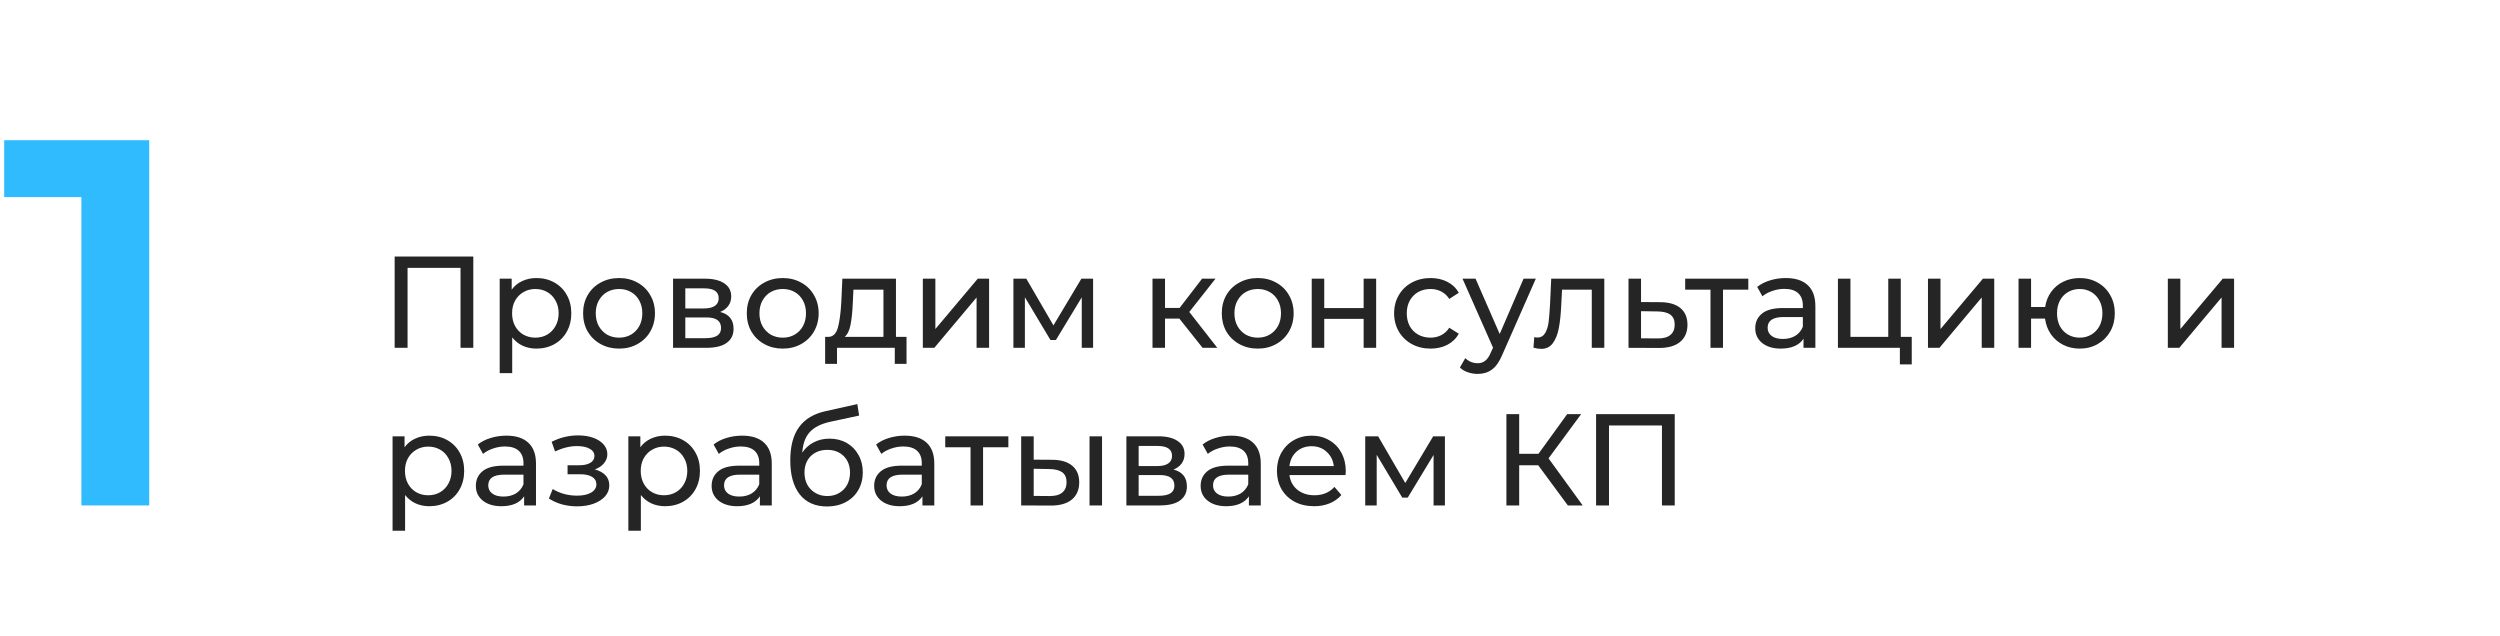 <?xml version="1.0" encoding="UTF-8"?> <svg xmlns="http://www.w3.org/2000/svg" width="460" height="117" viewBox="0 0 460 117" fill="none"> <path d="M27.456 25.8V93H14.976V36.264H0.768V25.8H27.456Z" fill="#30BBFF"></path> <path d="M87.088 47.2V64H84.736V49.288H74.992V64H72.616V47.2H87.088ZM98.687 51.16C99.919 51.16 101.023 51.432 101.999 51.976C102.975 52.52 103.735 53.28 104.279 54.256C104.839 55.232 105.119 56.36 105.119 57.64C105.119 58.92 104.839 60.056 104.279 61.048C103.735 62.024 102.975 62.784 101.999 63.328C101.023 63.872 99.919 64.144 98.687 64.144C97.775 64.144 96.935 63.968 96.167 63.616C95.415 63.264 94.775 62.752 94.247 62.08V68.656H91.943V51.28H94.151V53.296C94.663 52.592 95.311 52.064 96.095 51.712C96.879 51.344 97.743 51.16 98.687 51.16ZM98.495 62.128C99.311 62.128 100.039 61.944 100.679 61.576C101.335 61.192 101.847 60.664 102.215 59.992C102.599 59.304 102.791 58.52 102.791 57.64C102.791 56.76 102.599 55.984 102.215 55.312C101.847 54.624 101.335 54.096 100.679 53.728C100.039 53.36 99.311 53.176 98.495 53.176C97.695 53.176 96.967 53.368 96.311 53.752C95.671 54.12 95.159 54.64 94.775 55.312C94.407 55.984 94.223 56.76 94.223 57.64C94.223 58.52 94.407 59.304 94.775 59.992C95.143 60.664 95.655 61.192 96.311 61.576C96.967 61.944 97.695 62.128 98.495 62.128ZM113.914 64.144C112.65 64.144 111.514 63.864 110.506 63.304C109.498 62.744 108.706 61.976 108.13 61C107.57 60.008 107.29 58.888 107.29 57.64C107.29 56.392 107.57 55.28 108.13 54.304C108.706 53.312 109.498 52.544 110.506 52C111.514 51.44 112.65 51.16 113.914 51.16C115.178 51.16 116.306 51.44 117.298 52C118.306 52.544 119.09 53.312 119.65 54.304C120.226 55.28 120.514 56.392 120.514 57.64C120.514 58.888 120.226 60.008 119.65 61C119.09 61.976 118.306 62.744 117.298 63.304C116.306 63.864 115.178 64.144 113.914 64.144ZM113.914 62.128C114.73 62.128 115.458 61.944 116.098 61.576C116.754 61.192 117.266 60.664 117.634 59.992C118.002 59.304 118.186 58.52 118.186 57.64C118.186 56.76 118.002 55.984 117.634 55.312C117.266 54.624 116.754 54.096 116.098 53.728C115.458 53.36 114.73 53.176 113.914 53.176C113.098 53.176 112.362 53.36 111.706 53.728C111.066 54.096 110.554 54.624 110.17 55.312C109.802 55.984 109.618 56.76 109.618 57.64C109.618 58.52 109.802 59.304 110.17 59.992C110.554 60.664 111.066 61.192 111.706 61.576C112.362 61.944 113.098 62.128 113.914 62.128ZM132.505 57.4C134.153 57.816 134.977 58.848 134.977 60.496C134.977 61.616 134.553 62.48 133.705 63.088C132.873 63.696 131.625 64 129.961 64H123.841V51.28H129.745C131.249 51.28 132.425 51.568 133.273 52.144C134.121 52.704 134.545 53.504 134.545 54.544C134.545 55.216 134.361 55.8 133.993 56.296C133.641 56.776 133.145 57.144 132.505 57.4ZM126.097 56.752H129.553C130.433 56.752 131.097 56.592 131.545 56.272C132.009 55.952 132.241 55.488 132.241 54.88C132.241 53.664 131.345 53.056 129.553 53.056H126.097V56.752ZM129.793 62.224C130.753 62.224 131.473 62.072 131.953 61.768C132.433 61.464 132.673 60.992 132.673 60.352C132.673 59.696 132.449 59.208 132.001 58.888C131.569 58.568 130.881 58.408 129.937 58.408H126.097V62.224H129.793ZM144.032 64.144C142.768 64.144 141.632 63.864 140.624 63.304C139.616 62.744 138.824 61.976 138.248 61C137.688 60.008 137.408 58.888 137.408 57.64C137.408 56.392 137.688 55.28 138.248 54.304C138.824 53.312 139.616 52.544 140.624 52C141.632 51.44 142.768 51.16 144.032 51.16C145.296 51.16 146.424 51.44 147.416 52C148.424 52.544 149.208 53.312 149.768 54.304C150.344 55.28 150.632 56.392 150.632 57.64C150.632 58.888 150.344 60.008 149.768 61C149.208 61.976 148.424 62.744 147.416 63.304C146.424 63.864 145.296 64.144 144.032 64.144ZM144.032 62.128C144.848 62.128 145.576 61.944 146.216 61.576C146.872 61.192 147.384 60.664 147.752 59.992C148.12 59.304 148.304 58.52 148.304 57.64C148.304 56.76 148.12 55.984 147.752 55.312C147.384 54.624 146.872 54.096 146.216 53.728C145.576 53.36 144.848 53.176 144.032 53.176C143.216 53.176 142.48 53.36 141.824 53.728C141.184 54.096 140.672 54.624 140.288 55.312C139.92 55.984 139.736 56.76 139.736 57.64C139.736 58.52 139.92 59.304 140.288 59.992C140.672 60.664 141.184 61.192 141.824 61.576C142.48 61.944 143.216 62.128 144.032 62.128ZM166.801 61.984V66.952H164.641V64H154.009V66.952H151.825V61.984H152.497C153.313 61.936 153.873 61.36 154.177 60.256C154.481 59.152 154.689 57.592 154.801 55.576L154.993 51.28H164.857V61.984H166.801ZM156.913 55.744C156.849 57.344 156.713 58.672 156.505 59.728C156.313 60.768 155.953 61.52 155.425 61.984H162.553V53.296H157.033L156.913 55.744ZM169.802 51.28H172.106V60.544L179.906 51.28H181.994V64H179.69V54.736L171.914 64H169.802V51.28ZM201.13 51.28V64H199.042V54.712L194.29 62.56H193.282L188.578 54.688V64H186.466V51.28H188.842L193.834 59.872L198.97 51.28H201.13ZM217.004 58.624H214.364V64H212.06V51.28H214.364V56.656H217.052L221.18 51.28H223.652L218.828 57.4L223.988 64H221.276L217.004 58.624ZM231.43 64.144C230.166 64.144 229.03 63.864 228.022 63.304C227.014 62.744 226.222 61.976 225.646 61C225.086 60.008 224.806 58.888 224.806 57.64C224.806 56.392 225.086 55.28 225.646 54.304C226.222 53.312 227.014 52.544 228.022 52C229.03 51.44 230.166 51.16 231.43 51.16C232.694 51.16 233.822 51.44 234.814 52C235.822 52.544 236.606 53.312 237.166 54.304C237.742 55.28 238.03 56.392 238.03 57.64C238.03 58.888 237.742 60.008 237.166 61C236.606 61.976 235.822 62.744 234.814 63.304C233.822 63.864 232.694 64.144 231.43 64.144ZM231.43 62.128C232.246 62.128 232.974 61.944 233.614 61.576C234.27 61.192 234.782 60.664 235.15 59.992C235.518 59.304 235.702 58.52 235.702 57.64C235.702 56.76 235.518 55.984 235.15 55.312C234.782 54.624 234.27 54.096 233.614 53.728C232.974 53.36 232.246 53.176 231.43 53.176C230.614 53.176 229.878 53.36 229.222 53.728C228.582 54.096 228.07 54.624 227.686 55.312C227.318 55.984 227.134 56.76 227.134 57.64C227.134 58.52 227.318 59.304 227.686 59.992C228.07 60.664 228.582 61.192 229.222 61.576C229.878 61.944 230.614 62.128 231.43 62.128ZM241.357 51.28H243.661V56.68H250.909V51.28H253.213V64H250.909V58.672H243.661V64H241.357V51.28ZM263.237 64.144C261.941 64.144 260.781 63.864 259.757 63.304C258.749 62.744 257.957 61.976 257.381 61C256.805 60.008 256.517 58.888 256.517 57.64C256.517 56.392 256.805 55.28 257.381 54.304C257.957 53.312 258.749 52.544 259.757 52C260.781 51.44 261.941 51.16 263.237 51.16C264.389 51.16 265.413 51.392 266.309 51.856C267.221 52.32 267.925 52.992 268.421 53.872L266.669 55C266.269 54.392 265.773 53.936 265.181 53.632C264.589 53.328 263.933 53.176 263.213 53.176C262.381 53.176 261.629 53.36 260.957 53.728C260.301 54.096 259.781 54.624 259.397 55.312C259.029 55.984 258.845 56.76 258.845 57.64C258.845 58.536 259.029 59.328 259.397 60.016C259.781 60.688 260.301 61.208 260.957 61.576C261.629 61.944 262.381 62.128 263.213 62.128C263.933 62.128 264.589 61.976 265.181 61.672C265.773 61.368 266.269 60.912 266.669 60.304L268.421 61.408C267.925 62.288 267.221 62.968 266.309 63.448C265.413 63.912 264.389 64.144 263.237 64.144ZM282.592 51.28L276.424 65.272C275.88 66.568 275.24 67.48 274.504 68.008C273.784 68.536 272.912 68.8 271.888 68.8C271.264 68.8 270.656 68.696 270.064 68.488C269.488 68.296 269.008 68.008 268.624 67.624L269.608 65.896C270.264 66.52 271.024 66.832 271.888 66.832C272.448 66.832 272.912 66.68 273.28 66.376C273.664 66.088 274.008 65.584 274.312 64.864L274.72 63.976L269.104 51.28H271.504L275.944 61.456L280.336 51.28H282.592ZM295.191 51.28V64H292.887V53.296H287.415L287.271 56.128C287.191 57.84 287.039 59.272 286.815 60.424C286.591 61.56 286.223 62.472 285.711 63.16C285.199 63.848 284.487 64.192 283.575 64.192C283.159 64.192 282.687 64.12 282.159 63.976L282.303 62.032C282.511 62.08 282.703 62.104 282.879 62.104C283.519 62.104 283.999 61.824 284.319 61.264C284.639 60.704 284.847 60.04 284.943 59.272C285.039 58.504 285.127 57.408 285.207 55.984L285.423 51.28H295.191ZM305.526 55.6C307.142 55.616 308.374 55.984 309.222 56.704C310.07 57.424 310.494 58.44 310.494 59.752C310.494 61.128 310.03 62.192 309.102 62.944C308.19 63.68 306.878 64.04 305.166 64.024L299.646 64V51.28H301.95V55.576L305.526 55.6ZM304.974 62.272C306.014 62.288 306.798 62.08 307.326 61.648C307.87 61.216 308.142 60.576 308.142 59.728C308.142 58.896 307.878 58.288 307.35 57.904C306.838 57.52 306.046 57.32 304.974 57.304L301.95 57.256V62.248L304.974 62.272ZM321.689 53.296H317.033V64H314.729V53.296H310.073V51.28H321.689V53.296ZM328.581 51.16C330.341 51.16 331.685 51.592 332.613 52.456C333.557 53.32 334.029 54.608 334.029 56.32V64H331.845V62.32C331.461 62.912 330.909 63.368 330.189 63.688C329.485 63.992 328.645 64.144 327.669 64.144C326.245 64.144 325.101 63.8 324.237 63.112C323.389 62.424 322.965 61.52 322.965 60.4C322.965 59.28 323.373 58.384 324.189 57.712C325.005 57.024 326.301 56.68 328.077 56.68H331.725V56.224C331.725 55.232 331.437 54.472 330.861 53.944C330.285 53.416 329.437 53.152 328.317 53.152C327.565 53.152 326.829 53.28 326.109 53.536C325.389 53.776 324.781 54.104 324.285 54.52L323.325 52.792C323.981 52.264 324.765 51.864 325.677 51.592C326.589 51.304 327.557 51.16 328.581 51.16ZM328.053 62.368C328.933 62.368 329.693 62.176 330.333 61.792C330.973 61.392 331.437 60.832 331.725 60.112V58.336H328.173C326.221 58.336 325.245 58.992 325.245 60.304C325.245 60.944 325.493 61.448 325.989 61.816C326.485 62.184 327.173 62.368 328.053 62.368ZM351.761 61.984V67.048H349.577V64H338.177V51.28H340.481V61.984H347.441V51.28H349.745V61.984H351.761ZM354.748 51.28H357.052V60.544L364.852 51.28H366.94V64H364.636V54.736L356.86 64H354.748V51.28ZM382.668 51.16C383.9 51.16 385.004 51.44 385.98 52C386.956 52.544 387.724 53.312 388.284 54.304C388.844 55.28 389.124 56.392 389.124 57.64C389.124 58.888 388.844 60.008 388.284 61C387.724 61.976 386.956 62.744 385.98 63.304C385.004 63.864 383.9 64.144 382.668 64.144C381.548 64.144 380.532 63.912 379.62 63.448C378.708 62.984 377.956 62.336 377.364 61.504C376.788 60.656 376.428 59.696 376.284 58.624H373.716V64H371.412V51.28H373.716V56.488H376.308C376.468 55.432 376.836 54.504 377.412 53.704C378.004 52.888 378.748 52.264 379.644 51.832C380.556 51.384 381.564 51.16 382.668 51.16ZM382.668 62.128C383.452 62.128 384.156 61.944 384.78 61.576C385.42 61.208 385.924 60.688 386.292 60.016C386.66 59.328 386.844 58.536 386.844 57.64C386.844 56.76 386.66 55.984 386.292 55.312C385.924 54.624 385.42 54.096 384.78 53.728C384.156 53.36 383.452 53.176 382.668 53.176C381.884 53.176 381.172 53.36 380.532 53.728C379.892 54.096 379.388 54.624 379.02 55.312C378.668 55.984 378.492 56.76 378.492 57.64C378.492 58.536 378.668 59.328 379.02 60.016C379.388 60.688 379.892 61.208 380.532 61.576C381.172 61.944 381.884 62.128 382.668 62.128ZM398.88 51.28H401.184V60.544L408.984 51.28H411.072V64H408.768V54.736L400.992 64H398.88V51.28ZM78.976 80.16C80.208 80.16 81.312 80.432 82.288 80.976C83.264 81.52 84.024 82.28 84.568 83.256C85.128 84.232 85.408 85.36 85.408 86.64C85.408 87.92 85.128 89.056 84.568 90.048C84.024 91.024 83.264 91.784 82.288 92.328C81.312 92.872 80.208 93.144 78.976 93.144C78.064 93.144 77.224 92.968 76.456 92.616C75.704 92.264 75.064 91.752 74.536 91.08V97.656H72.232V80.28H74.44V82.296C74.952 81.592 75.6 81.064 76.384 80.712C77.168 80.344 78.032 80.16 78.976 80.16ZM78.784 91.128C79.6 91.128 80.328 90.944 80.968 90.576C81.624 90.192 82.136 89.664 82.504 88.992C82.888 88.304 83.08 87.52 83.08 86.64C83.08 85.76 82.888 84.984 82.504 84.312C82.136 83.624 81.624 83.096 80.968 82.728C80.328 82.36 79.6 82.176 78.784 82.176C77.984 82.176 77.256 82.368 76.6 82.752C75.96 83.12 75.448 83.64 75.064 84.312C74.696 84.984 74.512 85.76 74.512 86.64C74.512 87.52 74.696 88.304 75.064 88.992C75.432 89.664 75.944 90.192 76.6 90.576C77.256 90.944 77.984 91.128 78.784 91.128ZM93.174 80.16C94.934 80.16 96.278 80.592 97.206 81.456C98.15 82.32 98.622 83.608 98.622 85.32V93H96.438V91.32C96.054 91.912 95.502 92.368 94.782 92.688C94.078 92.992 93.238 93.144 92.262 93.144C90.838 93.144 89.694 92.8 88.83 92.112C87.982 91.424 87.558 90.52 87.558 89.4C87.558 88.28 87.966 87.384 88.782 86.712C89.598 86.024 90.894 85.68 92.67 85.68H96.318V85.224C96.318 84.232 96.03 83.472 95.454 82.944C94.878 82.416 94.03 82.152 92.91 82.152C92.158 82.152 91.422 82.28 90.702 82.536C89.982 82.776 89.374 83.104 88.878 83.52L87.918 81.792C88.574 81.264 89.358 80.864 90.27 80.592C91.182 80.304 92.15 80.16 93.174 80.16ZM92.646 91.368C93.526 91.368 94.286 91.176 94.926 90.792C95.566 90.392 96.03 89.832 96.318 89.112V87.336H92.766C90.814 87.336 89.838 87.992 89.838 89.304C89.838 89.944 90.086 90.448 90.582 90.816C91.078 91.184 91.766 91.368 92.646 91.368ZM109.448 86.376C110.296 86.6 110.952 86.96 111.416 87.456C111.88 87.952 112.112 88.568 112.112 89.304C112.112 90.056 111.856 90.728 111.344 91.32C110.832 91.896 110.12 92.352 109.208 92.688C108.312 93.008 107.304 93.168 106.184 93.168C105.24 93.168 104.312 93.048 103.4 92.808C102.504 92.552 101.704 92.192 101 91.728L101.696 89.976C102.304 90.36 103 90.664 103.784 90.888C104.568 91.096 105.36 91.2 106.16 91.2C107.248 91.2 108.112 91.016 108.752 90.648C109.408 90.264 109.736 89.752 109.736 89.112C109.736 88.52 109.472 88.064 108.944 87.744C108.432 87.424 107.704 87.264 106.76 87.264H104.432V85.608H106.592C107.456 85.608 108.136 85.456 108.632 85.152C109.128 84.848 109.376 84.432 109.376 83.904C109.376 83.328 109.08 82.88 108.488 82.56C107.912 82.24 107.128 82.08 106.136 82.08C104.872 82.08 103.536 82.408 102.128 83.064L101.504 81.288C103.056 80.504 104.68 80.112 106.376 80.112C107.4 80.112 108.32 80.256 109.136 80.544C109.952 80.832 110.592 81.24 111.056 81.768C111.52 82.296 111.752 82.896 111.752 83.568C111.752 84.192 111.544 84.752 111.128 85.248C110.712 85.744 110.152 86.12 109.448 86.376ZM122.359 80.16C123.591 80.16 124.695 80.432 125.671 80.976C126.647 81.52 127.407 82.28 127.951 83.256C128.511 84.232 128.791 85.36 128.791 86.64C128.791 87.92 128.511 89.056 127.951 90.048C127.407 91.024 126.647 91.784 125.671 92.328C124.695 92.872 123.591 93.144 122.359 93.144C121.447 93.144 120.607 92.968 119.839 92.616C119.087 92.264 118.447 91.752 117.919 91.08V97.656H115.615V80.28H117.823V82.296C118.335 81.592 118.983 81.064 119.767 80.712C120.551 80.344 121.415 80.16 122.359 80.16ZM122.167 91.128C122.983 91.128 123.711 90.944 124.351 90.576C125.007 90.192 125.519 89.664 125.887 88.992C126.271 88.304 126.463 87.52 126.463 86.64C126.463 85.76 126.271 84.984 125.887 84.312C125.519 83.624 125.007 83.096 124.351 82.728C123.711 82.36 122.983 82.176 122.167 82.176C121.367 82.176 120.639 82.368 119.983 82.752C119.343 83.12 118.831 83.64 118.447 84.312C118.079 84.984 117.895 85.76 117.895 86.64C117.895 87.52 118.079 88.304 118.447 88.992C118.815 89.664 119.327 90.192 119.983 90.576C120.639 90.944 121.367 91.128 122.167 91.128ZM136.557 80.16C138.317 80.16 139.661 80.592 140.589 81.456C141.533 82.32 142.005 83.608 142.005 85.32V93H139.821V91.32C139.437 91.912 138.885 92.368 138.165 92.688C137.461 92.992 136.621 93.144 135.645 93.144C134.221 93.144 133.077 92.8 132.213 92.112C131.365 91.424 130.941 90.52 130.941 89.4C130.941 88.28 131.349 87.384 132.165 86.712C132.981 86.024 134.277 85.68 136.053 85.68H139.701V85.224C139.701 84.232 139.413 83.472 138.837 82.944C138.261 82.416 137.413 82.152 136.293 82.152C135.541 82.152 134.805 82.28 134.085 82.536C133.365 82.776 132.757 83.104 132.261 83.52L131.301 81.792C131.957 81.264 132.741 80.864 133.653 80.592C134.565 80.304 135.533 80.16 136.557 80.16ZM136.029 91.368C136.909 91.368 137.669 91.176 138.309 90.792C138.949 90.392 139.413 89.832 139.701 89.112V87.336H136.149C134.197 87.336 133.221 87.992 133.221 89.304C133.221 89.944 133.469 90.448 133.965 90.816C134.461 91.184 135.149 91.368 136.029 91.368ZM152.634 80.712C153.818 80.712 154.874 80.976 155.802 81.504C156.73 82.032 157.45 82.768 157.962 83.712C158.49 84.64 158.754 85.704 158.754 86.904C158.754 88.136 158.474 89.232 157.914 90.192C157.37 91.136 156.594 91.872 155.586 92.4C154.594 92.928 153.458 93.192 152.178 93.192C150.018 93.192 148.346 92.456 147.162 90.984C145.994 89.496 145.41 87.408 145.41 84.72C145.41 82.112 145.946 80.072 147.018 78.6C148.09 77.112 149.73 76.128 151.938 75.648L157.746 74.352L158.082 76.464L152.73 77.616C151.066 77.984 149.826 78.608 149.01 79.488C148.194 80.368 147.73 81.632 147.618 83.28C148.162 82.464 148.866 81.832 149.73 81.384C150.594 80.936 151.562 80.712 152.634 80.712ZM152.226 91.272C153.042 91.272 153.762 91.088 154.386 90.72C155.026 90.352 155.522 89.848 155.874 89.208C156.226 88.552 156.402 87.808 156.402 86.976C156.402 85.712 156.018 84.696 155.25 83.928C154.482 83.16 153.474 82.776 152.226 82.776C150.978 82.776 149.962 83.16 149.178 83.928C148.41 84.696 148.026 85.712 148.026 86.976C148.026 87.808 148.202 88.552 148.554 89.208C148.922 89.848 149.426 90.352 150.066 90.72C150.706 91.088 151.426 91.272 152.226 91.272ZM166.463 80.16C168.223 80.16 169.567 80.592 170.495 81.456C171.439 82.32 171.911 83.608 171.911 85.32V93H169.727V91.32C169.343 91.912 168.791 92.368 168.071 92.688C167.367 92.992 166.527 93.144 165.551 93.144C164.127 93.144 162.983 92.8 162.119 92.112C161.271 91.424 160.847 90.52 160.847 89.4C160.847 88.28 161.255 87.384 162.071 86.712C162.887 86.024 164.183 85.68 165.959 85.68H169.607V85.224C169.607 84.232 169.319 83.472 168.743 82.944C168.167 82.416 167.319 82.152 166.199 82.152C165.447 82.152 164.711 82.28 163.991 82.536C163.271 82.776 162.663 83.104 162.167 83.52L161.207 81.792C161.863 81.264 162.647 80.864 163.559 80.592C164.471 80.304 165.439 80.16 166.463 80.16ZM165.935 91.368C166.815 91.368 167.575 91.176 168.215 90.792C168.855 90.392 169.319 89.832 169.607 89.112V87.336H166.055C164.103 87.336 163.127 87.992 163.127 89.304C163.127 89.944 163.375 90.448 163.871 90.816C164.367 91.184 165.055 91.368 165.935 91.368ZM185.54 82.296H180.884V93H178.58V82.296H173.924V80.28H185.54V82.296ZM193.632 84.6C195.232 84.616 196.456 84.984 197.304 85.704C198.152 86.424 198.576 87.44 198.576 88.752C198.576 90.128 198.112 91.192 197.184 91.944C196.272 92.68 194.96 93.04 193.248 93.024L187.896 93V80.28H190.2V84.576L193.632 84.6ZM200.472 80.28H202.776V93H200.472V80.28ZM193.08 91.272C194.12 91.288 194.904 91.08 195.432 90.648C195.976 90.216 196.248 89.576 196.248 88.728C196.248 87.896 195.984 87.288 195.456 86.904C194.928 86.52 194.136 86.32 193.08 86.304L190.2 86.256V91.248L193.08 91.272ZM215.919 86.4C217.567 86.816 218.391 87.848 218.391 89.496C218.391 90.616 217.967 91.48 217.119 92.088C216.287 92.696 215.039 93 213.375 93H207.255V80.28H213.159C214.663 80.28 215.839 80.568 216.687 81.144C217.535 81.704 217.959 82.504 217.959 83.544C217.959 84.216 217.775 84.8 217.407 85.296C217.055 85.776 216.559 86.144 215.919 86.4ZM209.511 85.752H212.967C213.847 85.752 214.511 85.592 214.959 85.272C215.423 84.952 215.655 84.488 215.655 83.88C215.655 82.664 214.759 82.056 212.967 82.056H209.511V85.752ZM213.207 91.224C214.167 91.224 214.887 91.072 215.367 90.768C215.847 90.464 216.087 89.992 216.087 89.352C216.087 88.696 215.863 88.208 215.415 87.888C214.983 87.568 214.295 87.408 213.351 87.408H209.511V91.224H213.207ZM226.534 80.16C228.294 80.16 229.638 80.592 230.566 81.456C231.51 82.32 231.982 83.608 231.982 85.32V93H229.798V91.32C229.414 91.912 228.862 92.368 228.142 92.688C227.438 92.992 226.598 93.144 225.622 93.144C224.198 93.144 223.054 92.8 222.19 92.112C221.342 91.424 220.918 90.52 220.918 89.4C220.918 88.28 221.326 87.384 222.142 86.712C222.958 86.024 224.254 85.68 226.03 85.68H229.678V85.224C229.678 84.232 229.39 83.472 228.814 82.944C228.238 82.416 227.39 82.152 226.27 82.152C225.518 82.152 224.782 82.28 224.062 82.536C223.342 82.776 222.734 83.104 222.238 83.52L221.278 81.792C221.934 81.264 222.718 80.864 223.63 80.592C224.542 80.304 225.51 80.16 226.534 80.16ZM226.006 91.368C226.886 91.368 227.646 91.176 228.286 90.792C228.926 90.392 229.39 89.832 229.678 89.112V87.336H226.126C224.174 87.336 223.198 87.992 223.198 89.304C223.198 89.944 223.446 90.448 223.942 90.816C224.438 91.184 225.126 91.368 226.006 91.368ZM247.626 86.712C247.626 86.888 247.61 87.12 247.578 87.408H237.258C237.402 88.528 237.89 89.432 238.722 90.12C239.57 90.792 240.618 91.128 241.866 91.128C243.386 91.128 244.61 90.616 245.538 89.592L246.81 91.08C246.234 91.752 245.514 92.264 244.65 92.616C243.802 92.968 242.85 93.144 241.794 93.144C240.45 93.144 239.258 92.872 238.218 92.328C237.178 91.768 236.37 90.992 235.794 90C235.234 89.008 234.954 87.888 234.954 86.64C234.954 85.408 235.226 84.296 235.77 83.304C236.33 82.312 237.09 81.544 238.05 81C239.026 80.44 240.122 80.16 241.338 80.16C242.554 80.16 243.634 80.44 244.578 81C245.538 81.544 246.282 82.312 246.81 83.304C247.354 84.296 247.626 85.432 247.626 86.712ZM241.338 82.104C240.234 82.104 239.306 82.44 238.554 83.112C237.818 83.784 237.386 84.664 237.258 85.752H245.418C245.29 84.68 244.85 83.808 244.098 83.136C243.362 82.448 242.442 82.104 241.338 82.104ZM265.865 80.28V93H263.777V83.712L259.025 91.56H258.017L253.313 83.688V93H251.201V80.28H253.577L258.569 88.872L263.705 80.28H265.865ZM283.035 85.608H279.531V93H277.179V76.2H279.531V83.496H283.083L288.363 76.2H290.931L284.931 84.336L291.219 93H288.483L283.035 85.608ZM308.151 76.2V93H305.799V78.288H296.055V93H293.679V76.2H308.151Z" fill="#252525"></path> </svg> 